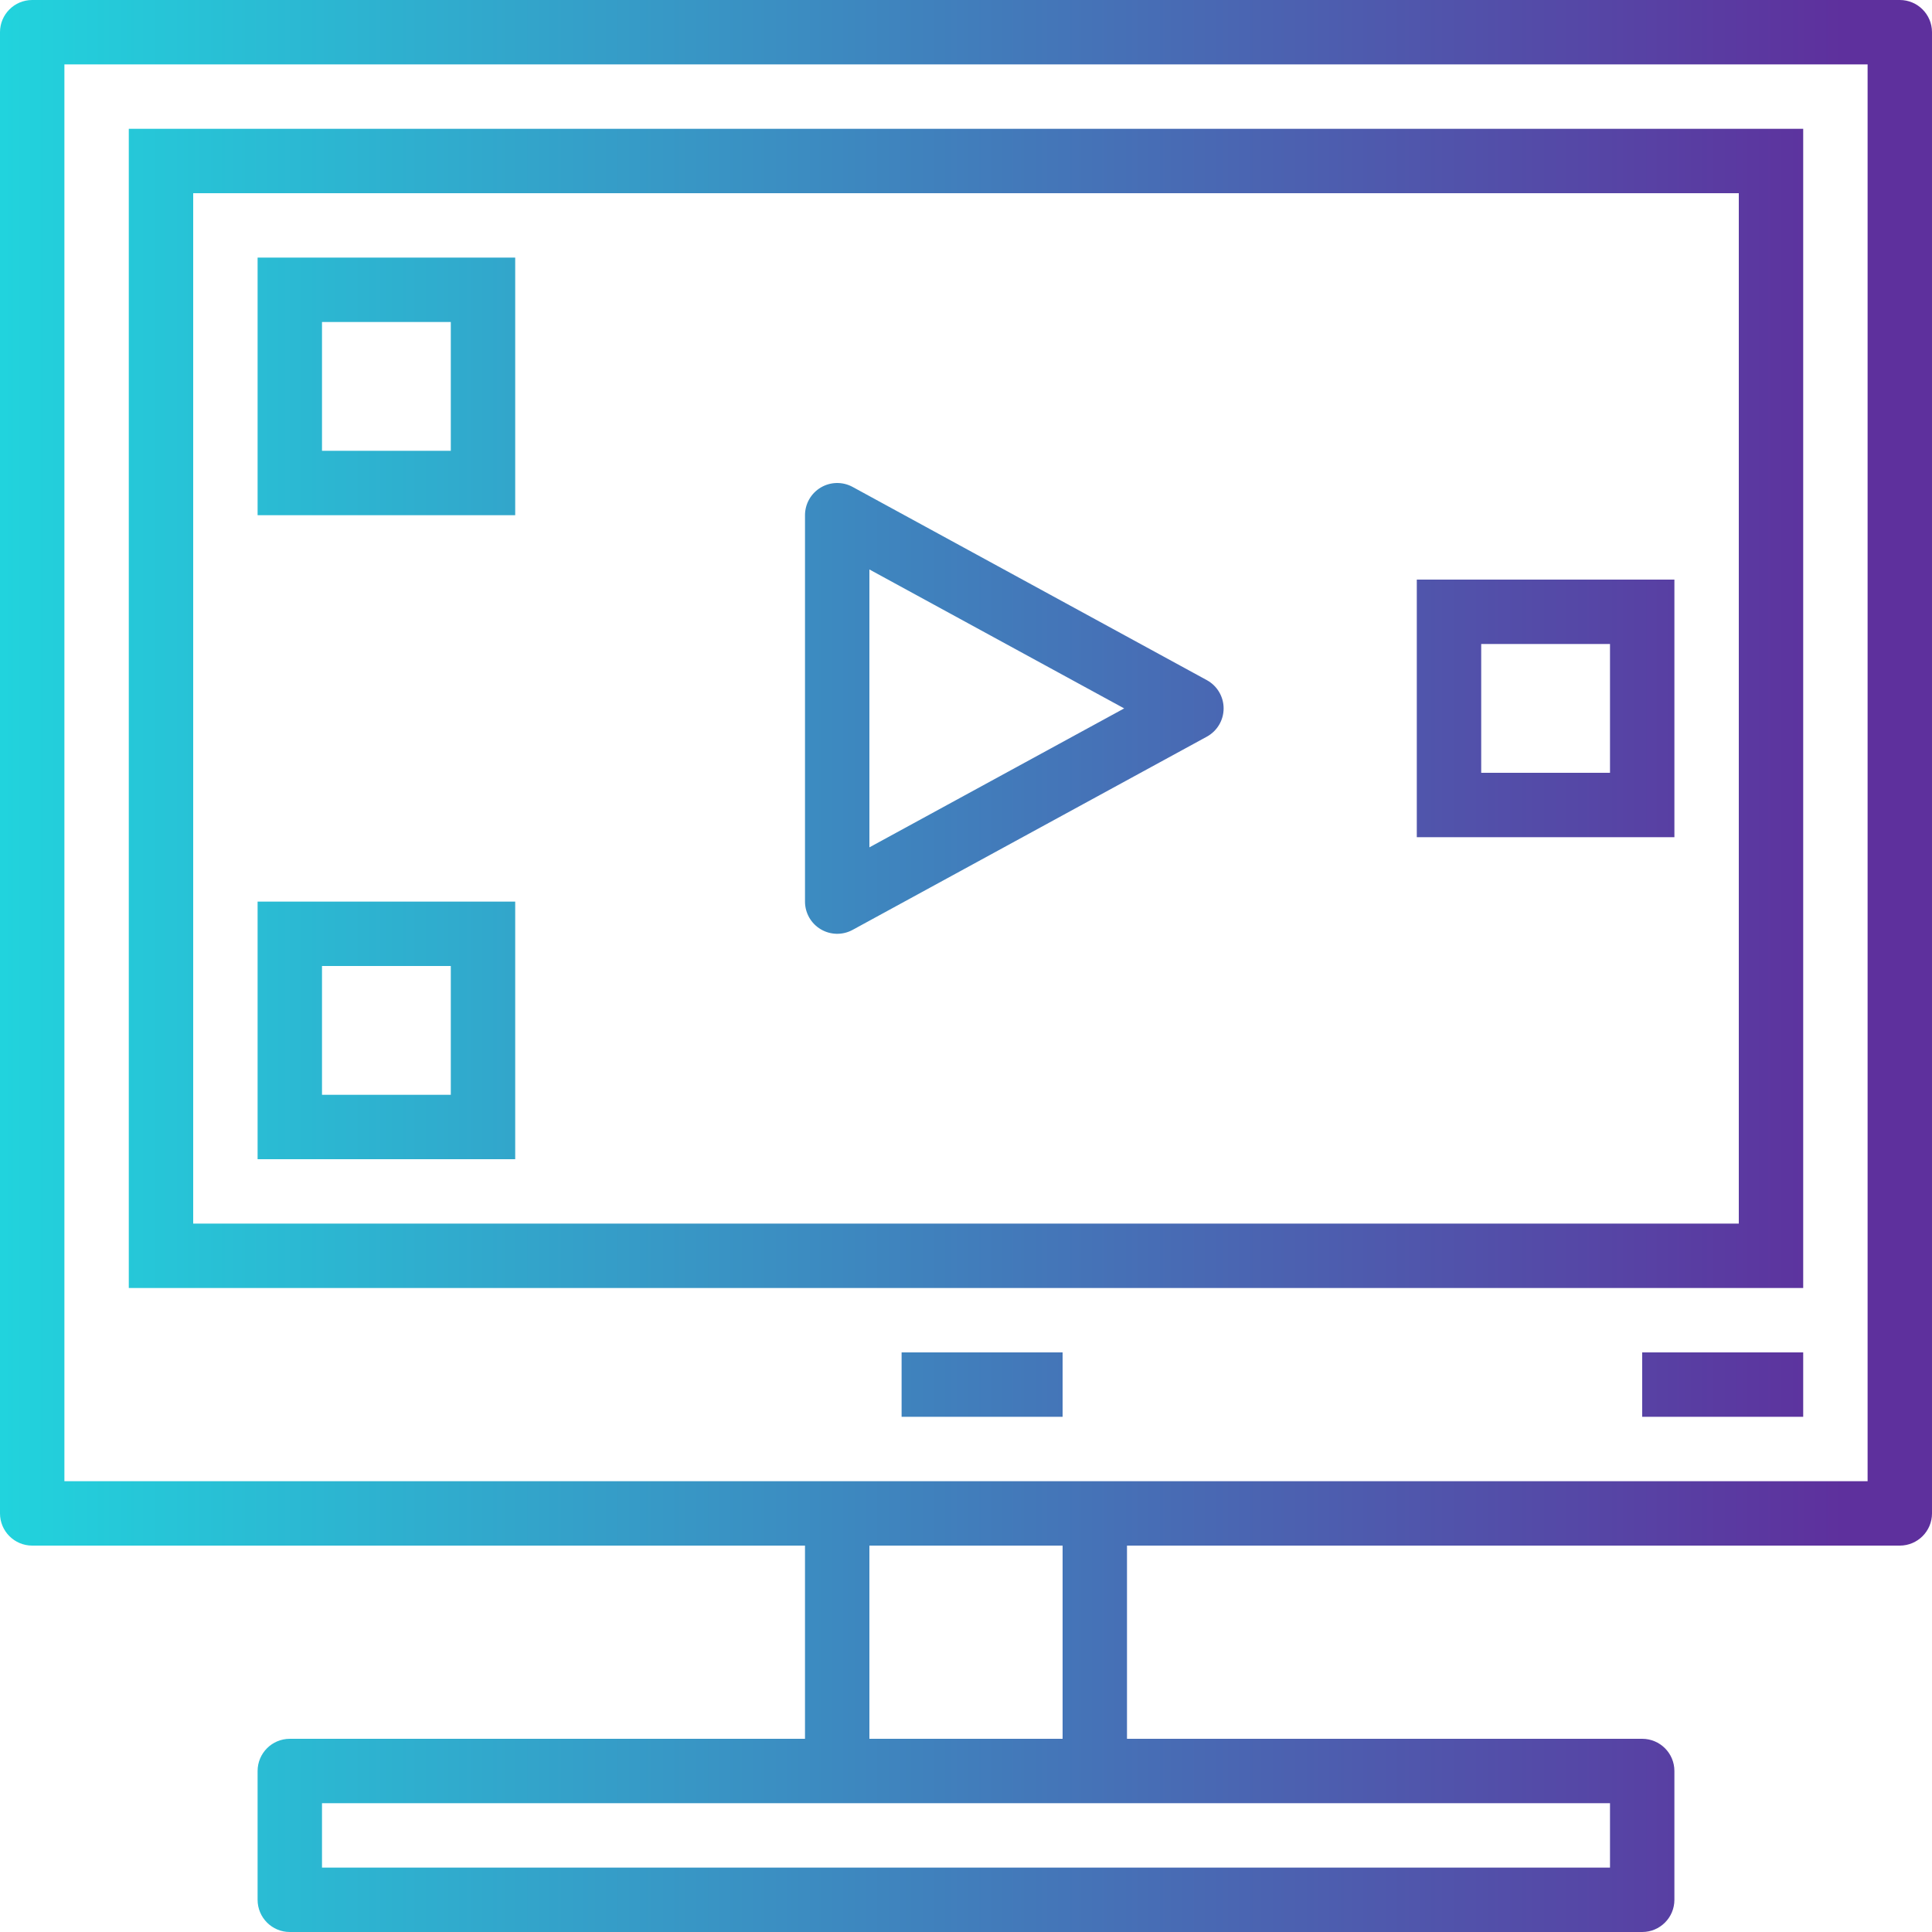 <?xml version="1.0" encoding="UTF-8"?> <svg xmlns="http://www.w3.org/2000/svg" xmlns:xlink="http://www.w3.org/1999/xlink" height="480pt" viewBox="0 0 480 480" width="480pt"> <linearGradient id="a"> <stop offset="0" stop-color="#20d6de"></stop> <stop offset="1" stop-color="#5e309d"></stop> </linearGradient> <linearGradient id="b" gradientUnits="userSpaceOnUse" x1="-8" x2="457.992" xlink:href="#a" y1="240" y2="240"></linearGradient> <linearGradient id="c" gradientUnits="userSpaceOnUse" x1="-8" x2="457.992" xlink:href="#a" y1="176" y2="176"></linearGradient> <linearGradient id="d" gradientUnits="userSpaceOnUse" x1="-8" x2="457.992" xlink:href="#a" y1="96" y2="96"></linearGradient> <linearGradient id="e" gradientUnits="userSpaceOnUse" x1="-8" x2="457.992" xlink:href="#a" y1="256" y2="256"></linearGradient> <linearGradient id="f" gradientUnits="userSpaceOnUse" x1="-8" x2="457.992" xlink:href="#a" y1="344" y2="344"></linearGradient> <path d="m472 0h-464c-4.418 0-8 3.582-8 8v368c0 4.418 3.582 8 8 8h192v48h-128c-4.418 0-8 3.582-8 8v32c0 4.418 3.582 8 8 8h336c4.418 0 8-3.582 8-8v-32c0-4.418-3.582-8-8-8h-128v-48h192c4.418 0 8-3.582 8-8v-368c0-4.418-3.582-8-8-8zm-72 464h-320v-16h320zm-136-32h-48v-48h48zm200-64h-448v-352h448zm0 0" fill="url(#b)"></path> <path d="m448 32h-416v288h416zm-16 272h-384v-256h384zm0 0" fill="url(#c)"></path> <path d="m128 64h-64v64h64zm-16 48h-32v-32h32zm0 0" fill="url(#d)"></path> <path d="m128 144h-64v64h64zm-16 48h-32v-32h32zm0 0" fill="url(#c)"></path> <path d="m128 224h-64v64h64zm-16 48h-32v-32h32zm0 0" fill="url(#e)"></path> <path d="m416 64h-64v64h64zm-16 48h-32v-32h32zm0 0" fill="url(#d)"></path> <path d="m416 144h-64v64h64zm-16 48h-32v-32h32zm0 0" fill="url(#c)"></path> <path d="m416 224h-64v64h64zm-16 48h-32v-32h32zm0 0" fill="url(#e)"></path> <path d="m240 272c53.02 0 96-42.98 96-96s-42.98-96-96-96-96 42.98-96 96c.059 52.996 43.004 95.941 96 96zm0-176c44.184 0 80 35.816 80 80s-35.816 80-80 80-80-35.816-80-80c.047-44.164 35.836-79.953 80-80zm0 0" fill="url(#c)"></path> <path d="m203.922 230.879c2.426 1.441 5.434 1.496 7.91.145l88-48c2.57-1.402 4.172-4.094 4.172-7.023s-1.602-5.621-4.172-7.023l-88-48c-2.48-1.352-5.488-1.297-7.914.145-2.43 1.441-3.918 4.055-3.918 6.879v96c0 2.824 1.492 5.441 3.922 6.879zm12.078-89.398 63.297 34.52-63.297 34.52zm0 0" fill="url(#c)"></path> <g fill="url(#f)"> <path d="m408 336h40v16h-40zm0 0"></path> <path d="m376 336h16v16h-16zm0 0"></path> <path d="m224 336h40v16h-40zm0 0"></path> <path d="m32 336h16v16h-16zm0 0"></path> </g> </svg> 